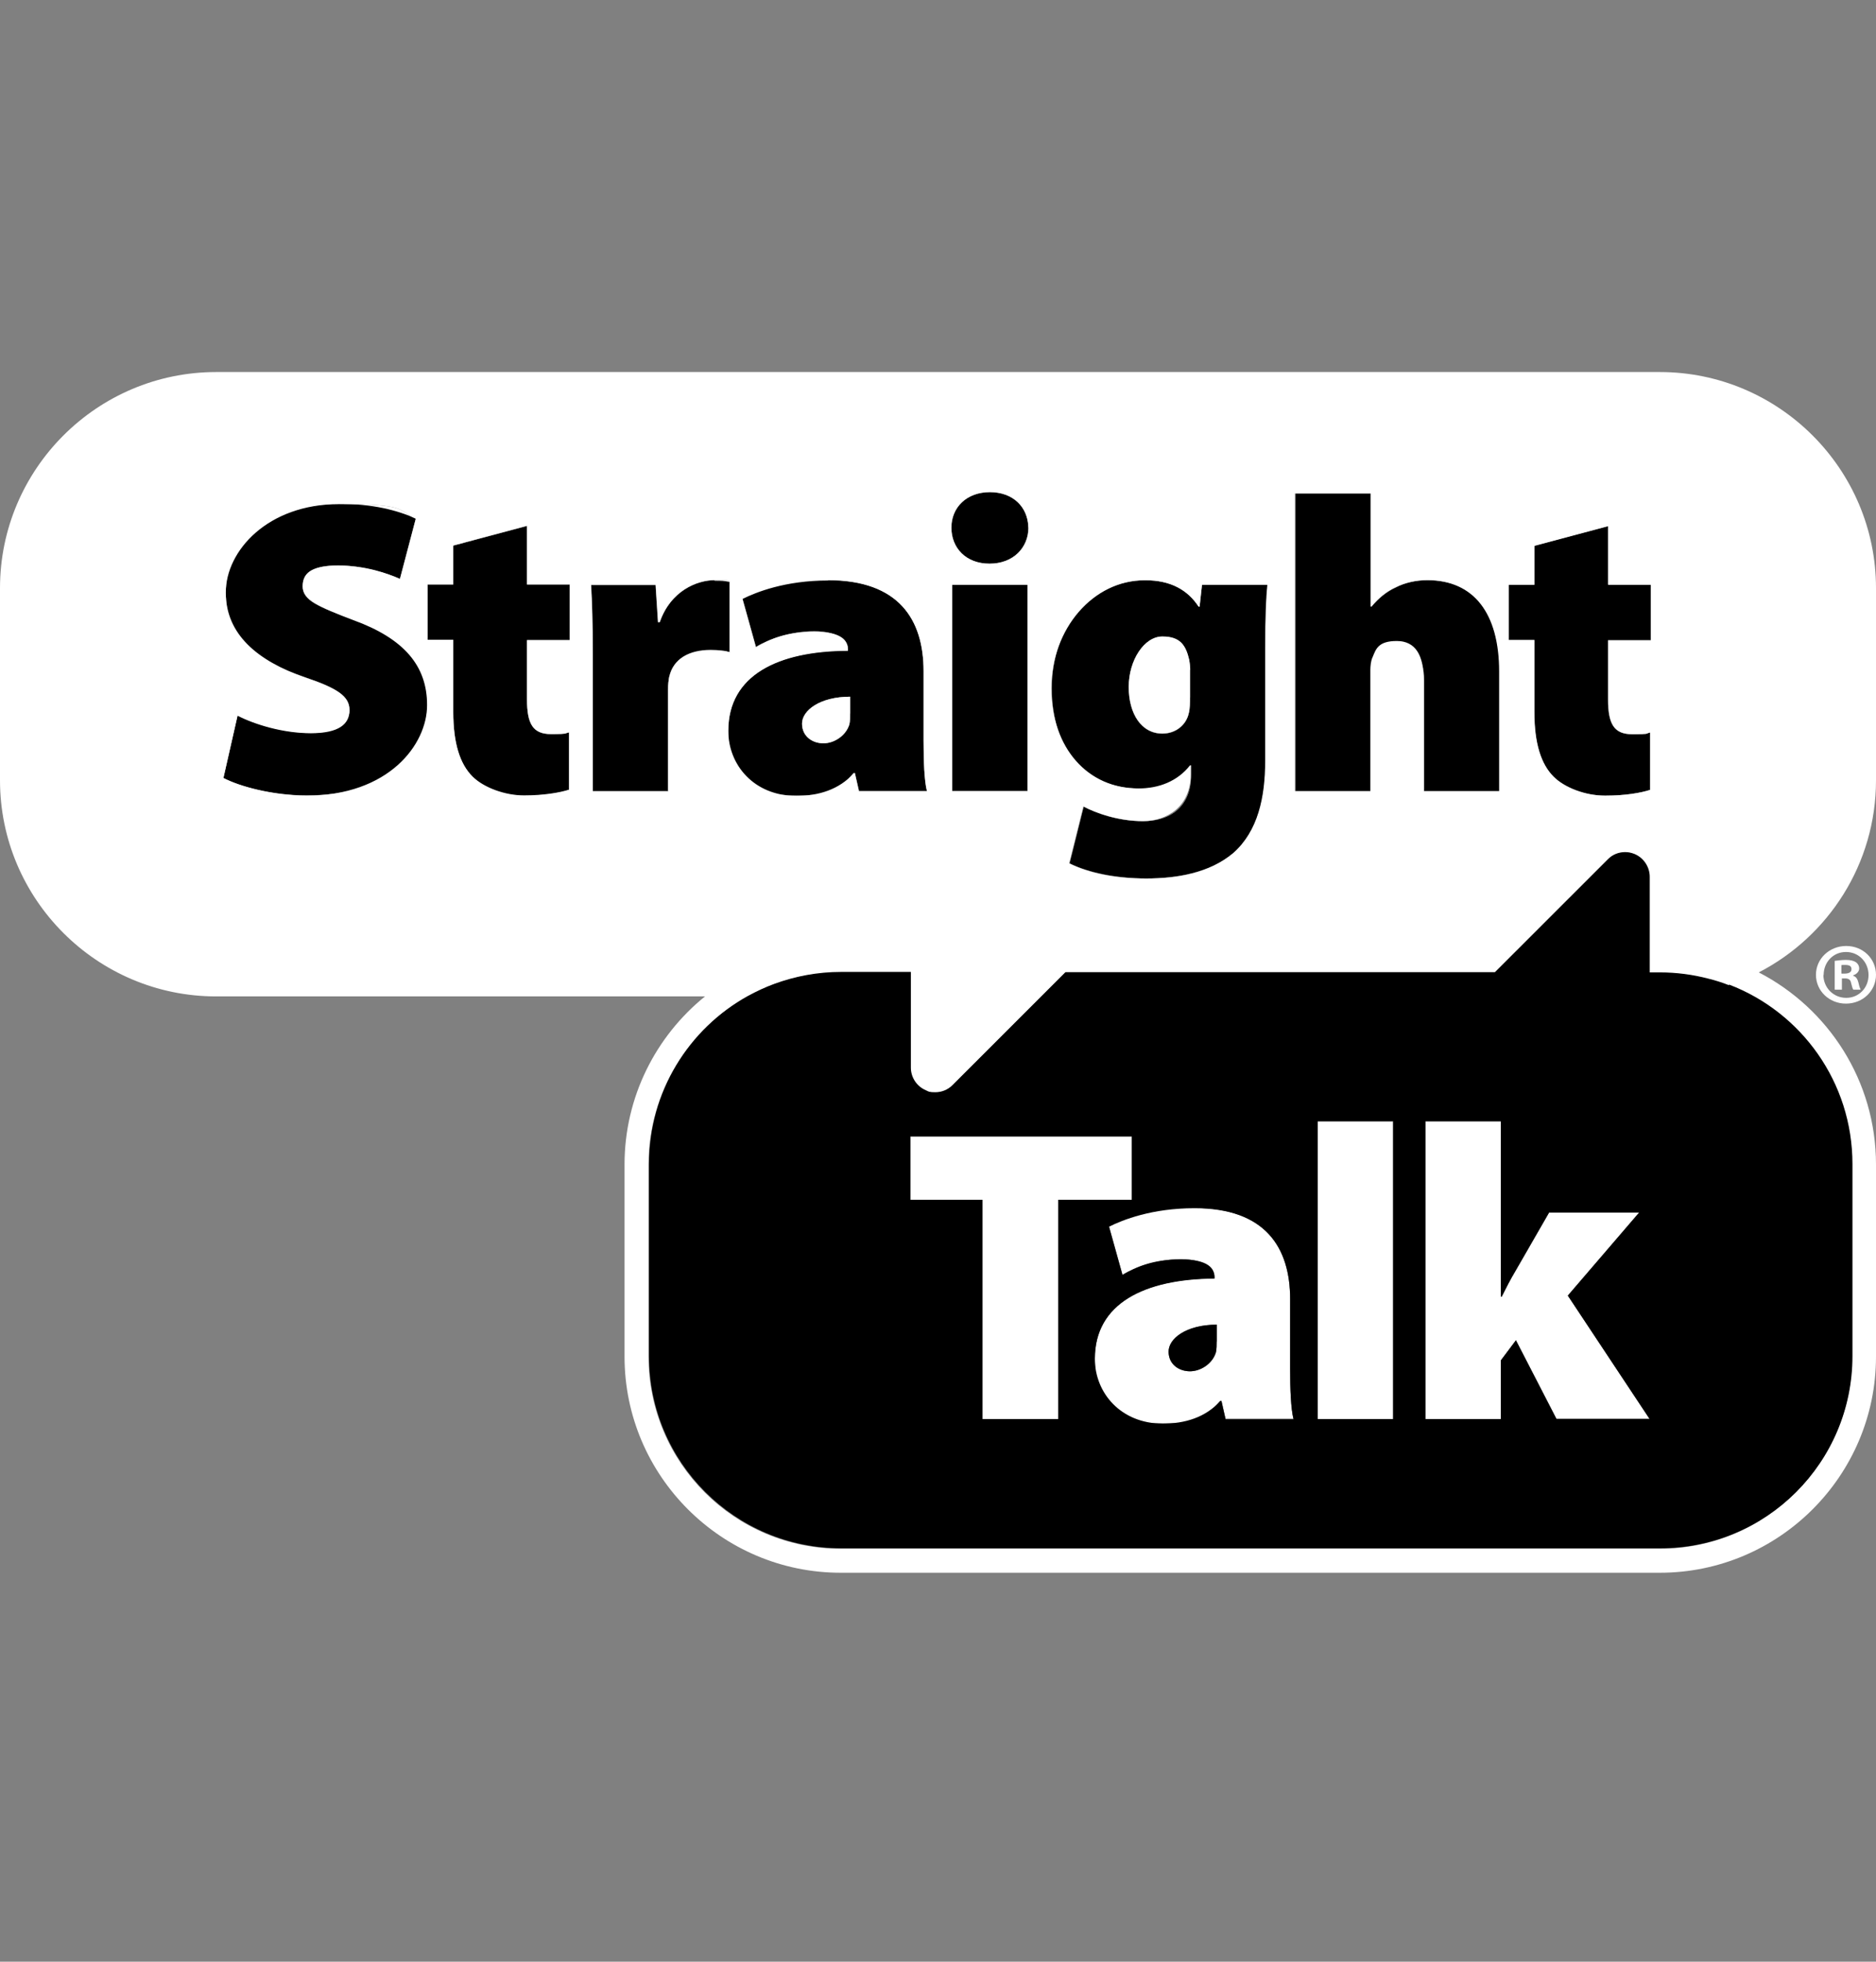 <svg width="111" height="116" viewBox="0 0 111 116" fill="none" xmlns="http://www.w3.org/2000/svg">
<rect x="0" y="0" width="111" height="116" fill="#808080" stroke="none"/>
<path d="M111 57.642C111 58.593 110.218 59.346 109.223 59.346C108.229 59.346 107.447 58.593 107.447 57.642C107.447 56.691 108.243 55.938 109.238 55.938C110.233 55.938 111 56.691 111 57.642ZM107.887 57.642C107.887 58.395 108.47 59.005 109.238 59.005C109.991 59.005 110.559 58.409 110.559 57.656C110.559 56.904 109.991 56.293 109.223 56.293C108.456 56.293 107.902 56.904 107.902 57.656L107.887 57.642ZM108.953 58.522H108.555V56.818C108.712 56.804 108.939 56.762 109.223 56.762C109.508 56.762 109.692 56.818 109.82 56.904C109.92 56.975 110.005 57.102 110.005 57.273C110.005 57.443 109.849 57.614 109.65 57.67V57.699C109.82 57.756 109.906 57.883 109.963 58.111C110.019 58.366 110.062 58.466 110.09 58.522H109.664C109.607 58.466 109.579 58.309 109.522 58.111C109.494 57.94 109.38 57.855 109.167 57.855H108.982V58.522H108.953ZM108.968 57.571H109.152C109.366 57.571 109.55 57.5 109.55 57.315C109.55 57.131 109.437 57.06 109.181 57.06C108.925 57.06 109.01 57.06 108.953 57.074V57.557L108.968 57.571Z" fill="white"/>
<path d="M20.679 41.994C20.679 41.17 19.94 40.701 18.05 40.062C15.222 39.068 13.36 37.506 13.36 35.036C13.36 32.565 15.847 29.81 20.054 29.81C24.261 29.81 23.479 30.179 24.602 30.676L23.664 34.24C22.939 33.914 21.703 33.445 20.011 33.445C18.32 33.445 17.908 33.942 17.908 34.681C17.908 35.419 18.803 35.873 20.907 36.669C23.905 37.762 25.27 39.367 25.27 41.695C25.27 44.024 23.01 47.049 18.121 47.049C13.232 47.049 14.142 46.509 13.204 46.012L14.042 42.32C15.065 42.846 16.728 43.357 18.377 43.357C20.026 43.357 20.665 42.831 20.665 41.994H20.679Z" fill="white"/>
<path d="M31.182 37.847V41.34C31.182 42.803 31.523 43.399 32.604 43.399C33.684 43.399 33.3 43.399 33.669 43.3V46.694C33.144 46.864 32.149 47.035 31.012 47.035C29.875 47.035 28.61 46.566 27.956 45.913C27.217 45.174 26.819 43.953 26.819 42.093V37.833H25.298V34.553H26.819V32.252L31.182 31.088V34.553H33.712V37.833H31.182V37.847Z" fill="white"/>
<path d="M35.077 46.779V38.699C35.077 36.768 35.034 35.604 34.977 34.581H38.8L38.942 36.782H39.042C39.681 34.922 41.245 34.297 42.297 34.297C43.348 34.297 42.865 34.297 43.192 34.368V38.557C42.865 38.486 42.524 38.429 42.055 38.429C40.747 38.429 39.852 38.969 39.625 39.963C39.568 40.19 39.553 40.432 39.553 40.73V46.751H35.091L35.077 46.779Z" fill="white"/>
<path d="M54.647 43.797V39.679C54.647 36.626 53.183 34.297 48.991 34.297C44.798 34.297 44.727 34.993 43.931 35.391L44.727 38.245C45.523 37.776 46.887 37.322 48.181 37.322C49.474 37.322 50.17 37.861 50.17 38.358V38.458C46.02 38.486 43.092 39.92 43.092 43.186C43.092 46.452 44.627 47.035 47.115 47.035C49.602 47.035 49.644 46.665 50.511 45.7H50.582L50.824 46.765H54.846C54.69 46.14 54.647 45.004 54.647 43.783V43.797ZM50.298 42.192C50.298 42.42 50.298 42.647 50.255 42.831C50.057 43.499 49.36 43.953 48.721 43.953C48.081 43.953 47.456 43.556 47.456 42.789C47.456 42.022 48.493 41.198 50.312 41.198V42.192H50.298Z" fill="white"/>
<path d="M60.858 31.202C60.858 32.394 59.963 33.332 58.556 33.332C57.149 33.332 56.296 32.394 56.296 31.202C56.296 30.009 57.191 29.1 58.584 29.1C59.977 29.1 60.844 29.995 60.872 31.202H60.858Z" fill="white"/>
<path d="M60.801 34.581H56.339V46.779H60.801V34.581Z" fill="white"/>
<path d="M71.12 34.581L70.977 35.873H70.921C70.281 34.879 69.258 34.311 67.765 34.311C64.71 34.311 62.237 36.867 62.237 40.701C62.237 44.535 64.397 46.623 67.382 46.623C70.366 46.623 69.684 46.197 70.437 45.26H70.48V45.799C70.48 47.716 69.243 48.554 67.652 48.554C66.06 48.554 64.88 48.085 64.127 47.688L63.288 51.053C64.425 51.621 66.145 51.948 67.836 51.948C69.528 51.948 71.588 51.621 72.996 50.443C74.46 49.15 74.886 47.148 74.886 44.99V38.344C74.886 36.385 74.928 35.32 75.014 34.581H71.148H71.12ZM70.409 41.255C70.409 41.525 70.409 41.923 70.338 42.178C70.196 42.846 69.599 43.385 68.775 43.385C67.538 43.385 66.785 42.221 66.785 40.63C66.785 39.04 67.709 37.648 68.775 37.648C69.84 37.648 70.167 38.174 70.366 39.04C70.395 39.21 70.423 39.438 70.423 39.608V41.241L70.409 41.255Z" fill="white"/>
<path d="M88.715 39.707V46.779H84.252V40.204C84.252 38.77 83.783 37.904 82.66 37.904C81.537 37.904 81.424 38.401 81.225 38.87C81.125 39.068 81.097 39.395 81.097 39.594V46.779H76.634V29.171H81.097V35.859H81.139C81.566 35.362 82.035 34.965 82.575 34.723C83.115 34.453 83.783 34.297 84.437 34.297C87.194 34.297 88.701 36.257 88.701 39.707H88.715Z" fill="white"/>
<path d="M95.139 34.581H97.669V37.861H95.139V41.355C95.139 42.817 95.494 43.414 96.56 43.414C97.626 43.414 97.256 43.414 97.626 43.314V46.708C97.1 46.878 96.119 47.049 94.968 47.049C93.817 47.049 92.566 46.58 91.912 45.927C91.174 45.189 90.775 43.967 90.775 42.107V37.847H89.255V34.567H90.775V32.267L95.139 31.102V34.567V34.581Z" fill="white"/>
<path d="M58.57 29.1C57.177 29.1 56.282 29.995 56.282 31.202C56.282 32.409 57.149 33.332 58.541 33.332C59.934 33.332 60.844 32.394 60.844 31.202C60.816 29.98 59.949 29.1 58.556 29.1H58.57ZM56.339 34.581V46.779H60.801V34.581H56.339ZM84.451 34.311C83.811 34.311 83.129 34.453 82.589 34.737C82.049 34.979 81.566 35.376 81.154 35.873H81.111V29.185H76.648V46.793H81.111V39.608C81.111 39.409 81.139 39.083 81.239 38.884C81.438 38.415 81.836 37.918 82.674 37.918C83.513 37.918 84.266 38.784 84.266 40.219V46.793H88.729V39.722C88.729 36.271 87.208 34.311 84.465 34.311H84.451ZM71.12 34.581L70.977 35.873H70.921C70.281 34.879 69.258 34.311 67.765 34.311C64.71 34.311 62.237 36.867 62.237 40.701C62.237 44.535 64.397 46.623 67.382 46.623C70.366 46.623 69.684 46.197 70.437 45.26H70.48V45.799C70.48 47.716 69.243 48.554 67.652 48.554C66.06 48.554 64.88 48.085 64.127 47.688L63.288 51.053C64.425 51.621 66.145 51.948 67.837 51.948C69.528 51.948 71.589 51.621 72.996 50.443C74.46 49.15 74.886 47.148 74.886 44.99V38.344C74.886 36.385 74.928 35.32 75.014 34.581H71.148H71.12ZM70.409 41.255C70.409 41.525 70.409 41.923 70.338 42.178C70.196 42.846 69.599 43.385 68.775 43.385C67.538 43.385 66.785 42.221 66.785 40.63C66.785 39.04 67.709 37.648 68.775 37.648C69.84 37.648 70.167 38.174 70.366 39.04C70.395 39.21 70.423 39.438 70.423 39.608V41.241L70.409 41.255ZM97.669 37.847V34.567H95.139V31.102L90.775 32.267V34.567H89.255V37.847H90.775V42.107C90.775 43.967 91.174 45.189 91.912 45.927C92.552 46.566 93.647 47.049 94.968 47.049C96.29 47.049 97.1 46.878 97.626 46.708V43.314C97.257 43.414 97.086 43.414 96.56 43.414C95.494 43.414 95.139 42.817 95.139 41.355V37.861H97.669V37.847ZM33.712 37.847V34.567H31.182V31.102L26.819 32.267V34.567H25.298V37.847H26.819V42.107C26.819 43.967 27.217 45.189 27.956 45.927C28.596 46.566 29.69 47.049 31.012 47.049C32.334 47.049 33.144 46.878 33.669 46.708V43.314C33.3 43.414 33.129 43.414 32.604 43.414C31.538 43.414 31.182 42.817 31.182 41.355V37.861H33.712V37.847ZM42.282 34.311C41.245 34.311 39.681 34.936 39.028 36.796H38.928L38.786 34.595H34.963C35.02 35.618 35.062 36.782 35.062 38.713V46.793H39.525V40.772C39.525 40.474 39.553 40.233 39.596 40.006C39.824 39.012 40.719 38.472 42.026 38.472C43.334 38.472 42.851 38.515 43.163 38.6V34.411C42.837 34.34 42.666 34.34 42.268 34.34L42.282 34.311ZM54.647 43.797V39.679C54.647 36.626 53.183 34.297 48.991 34.297C44.798 34.297 44.727 34.993 43.931 35.391L44.727 38.245C45.523 37.776 46.887 37.322 48.181 37.322C49.474 37.322 50.17 37.861 50.17 38.358V38.458C46.02 38.486 43.092 39.92 43.092 43.186C43.092 46.452 44.627 47.035 47.115 47.035C49.602 47.035 49.644 46.665 50.511 45.7H50.582L50.824 46.765H54.846C54.69 46.14 54.647 45.004 54.647 43.783V43.797ZM50.298 42.192C50.298 42.42 50.298 42.647 50.256 42.831C50.057 43.499 49.36 43.953 48.721 43.953C48.081 43.953 47.456 43.556 47.456 42.789C47.456 42.022 48.493 41.198 50.312 41.198V42.192H50.298ZM20.907 36.654C18.803 35.859 17.908 35.518 17.908 34.666C17.908 33.814 18.647 33.431 20.011 33.431C21.376 33.431 22.939 33.9 23.664 34.226L24.602 30.662C23.479 30.165 22.072 29.796 20.054 29.796C15.833 29.796 13.36 32.082 13.36 35.021C13.36 37.961 15.222 39.068 18.05 40.048C19.94 40.687 20.679 41.17 20.679 41.979C20.679 42.789 19.94 43.343 18.391 43.343C16.842 43.343 15.065 42.817 14.056 42.306L13.218 45.998C14.156 46.495 16.117 47.035 18.135 47.035C23.024 47.035 25.284 44.55 25.284 41.681C25.284 38.813 23.92 37.734 20.921 36.654H20.907Z" fill="black"/>
<path d="M70.409 39.608V41.241C70.409 41.511 70.409 41.908 70.338 42.164C70.196 42.831 69.599 43.371 68.775 43.371C67.538 43.371 66.785 42.207 66.785 40.616C66.785 39.026 67.709 37.634 68.775 37.634C69.841 37.634 70.167 38.16 70.366 39.026C70.395 39.196 70.423 39.423 70.423 39.594L70.409 39.608Z" fill="white"/>
<path d="M50.298 41.198V42.192C50.298 42.42 50.298 42.647 50.256 42.831C50.057 43.499 49.36 43.953 48.721 43.953C48.081 43.953 47.456 43.556 47.456 42.789C47.456 42.022 48.493 41.198 50.312 41.198H50.298Z" fill="white"/>
<path d="M53.866 67.199V70.947H58.129V83.912H62.62V70.947H66.97V67.199H53.866ZM76.336 80.93V76.812C76.336 73.759 74.872 71.43 70.679 71.43C66.486 71.43 66.415 72.126 65.619 72.524L66.415 75.378C67.211 74.909 68.576 74.455 69.869 74.455C71.162 74.455 71.859 74.994 71.859 75.491V75.591C67.709 75.619 64.781 77.053 64.781 80.334C64.781 83.614 66.316 84.168 68.803 84.168C71.29 84.168 71.333 83.798 72.2 82.833H72.271L72.513 83.898H76.535C76.378 83.273 76.336 82.137 76.336 80.916V80.93ZM71.987 79.325C71.987 79.553 71.987 79.766 71.944 79.964C71.745 80.632 71.049 81.086 70.409 81.086C69.769 81.086 69.144 80.689 69.144 79.922C69.144 79.155 70.182 78.331 72.001 78.331V79.325H71.987ZM77.956 66.304V83.912H82.419V66.304H77.956ZM92.765 76.613L96.987 71.7H91.657L89.653 75.179C89.383 75.619 89.127 76.116 88.857 76.67H88.8V66.304H84.337V83.912H88.8V80.447L89.695 79.254L92.097 83.912H97.612L92.78 76.627L92.765 76.613Z" fill="black"/>
<path d="M53.866 67.199V70.947H58.129V83.912H62.62V70.947H66.97V67.199H53.866ZM76.336 80.93V76.812C76.336 73.759 74.872 71.43 70.679 71.43C66.486 71.43 66.415 72.126 65.619 72.524L66.415 75.378C67.211 74.909 68.576 74.455 69.869 74.455C71.162 74.455 71.859 74.994 71.859 75.491V75.591C67.709 75.619 64.781 77.053 64.781 80.334C64.781 83.614 66.316 84.168 68.803 84.168C71.29 84.168 71.333 83.798 72.2 82.833H72.271L72.513 83.898H76.535C76.378 83.273 76.336 82.137 76.336 80.916V80.93ZM71.987 79.325C71.987 79.553 71.987 79.766 71.944 79.964C71.745 80.632 71.049 81.086 70.409 81.086C69.769 81.086 69.144 80.689 69.144 79.922C69.144 79.155 70.182 78.331 72.001 78.331V79.325H71.987ZM77.956 66.304V83.912H82.419V66.304H77.956ZM92.765 76.613L96.987 71.7H91.657L89.653 75.179C89.383 75.619 89.127 76.116 88.857 76.67H88.8V66.304H84.337V83.912H88.8V80.447L89.695 79.254L92.097 83.912H97.612L92.78 76.627L92.765 76.613Z" fill="white"/>
<path d="M71.987 78.331V79.325C71.987 79.553 71.987 79.766 71.944 79.964C71.745 80.632 71.049 81.086 70.409 81.086C69.769 81.086 69.144 80.689 69.144 79.922C69.144 79.155 70.182 78.331 72.001 78.331H71.987Z" fill="black"/>
<path d="M111 46.14V34.78C111 27.737 105.258 22 98.209 22H12.791C5.742 22 0 27.737 0 34.78V46.14C0 53.183 5.742 58.92 12.791 58.92H41.714C38.815 61.263 36.953 64.856 36.953 68.86V80.22C36.953 87.263 42.694 93 49.744 93H98.209C105.258 93 111 87.263 111 80.22V68.86C111 63.918 108.186 59.63 104.064 57.5C108.186 55.37 111 51.082 111 46.14ZM89.269 34.581H90.79V32.281L95.153 31.116V34.581H97.683V37.861H95.153V41.355C95.153 42.817 95.508 43.414 96.574 43.414C97.64 43.414 97.271 43.414 97.64 43.314V46.708C97.114 46.878 96.134 47.049 94.983 47.049C93.831 47.049 92.581 46.58 91.927 45.927C91.188 45.189 90.79 43.967 90.79 42.107V37.847H89.269V34.567V34.581ZM76.634 29.171H81.097V35.859H81.139C81.566 35.362 82.035 34.965 82.575 34.723C83.115 34.453 83.783 34.297 84.437 34.297C87.194 34.297 88.701 36.257 88.701 39.707V46.779H84.238V40.204C84.238 38.77 83.769 37.904 82.646 37.904C81.523 37.904 81.409 38.401 81.21 38.87C81.111 39.068 81.083 39.395 81.083 39.594V46.779H76.62V29.171H76.634ZM67.765 34.311C69.258 34.311 70.267 34.879 70.921 35.873H70.978L71.12 34.581H74.985C74.914 35.32 74.858 36.399 74.858 38.344V44.99C74.858 47.148 74.431 49.15 72.967 50.443C71.546 51.635 69.698 51.948 67.808 51.948C65.918 51.948 64.411 51.621 63.26 51.053L64.099 47.688C64.838 48.085 66.231 48.554 67.623 48.554C69.016 48.554 70.452 47.716 70.452 45.799V45.26H70.409C69.67 46.197 68.576 46.623 67.353 46.623C64.369 46.623 62.208 44.237 62.208 40.701C62.208 37.166 64.695 34.311 67.737 34.311H67.765ZM58.57 29.1C59.963 29.1 60.83 29.995 60.858 31.202C60.858 32.394 59.963 33.332 58.556 33.332C57.149 33.332 56.296 32.394 56.296 31.202C56.296 30.009 57.191 29.1 58.584 29.1H58.57ZM60.801 34.581V46.779H56.339V34.581H60.801ZM48.991 34.311C53.183 34.311 54.647 36.64 54.647 39.693V43.811C54.647 45.032 54.69 46.168 54.846 46.793H50.824L50.583 45.728H50.511C49.644 46.694 48.422 47.063 47.115 47.063C44.627 47.063 43.092 45.245 43.092 43.215C43.092 39.935 46.02 38.5 50.17 38.486V38.387C50.17 37.89 49.801 37.35 48.181 37.35C46.56 37.35 45.523 37.79 44.727 38.273L43.931 35.419C44.727 35.021 46.461 34.326 48.991 34.326V34.311ZM18.135 47.049C16.117 47.049 14.156 46.509 13.218 46.012L14.056 42.32C15.079 42.846 16.742 43.357 18.391 43.357C20.04 43.357 20.679 42.831 20.679 41.994C20.679 41.156 19.94 40.701 18.05 40.062C15.222 39.068 13.36 37.506 13.36 35.036C13.36 32.565 15.847 29.81 20.054 29.81C24.261 29.81 23.479 30.179 24.602 30.676L23.664 34.24C22.939 33.914 21.703 33.445 20.011 33.445C18.32 33.445 17.908 33.942 17.908 34.681C17.908 35.419 18.803 35.873 20.907 36.669C23.905 37.762 25.27 39.367 25.27 41.695C25.27 44.024 23.01 47.049 18.121 47.049H18.135ZM33.712 37.847H31.182V41.34C31.182 42.803 31.523 43.399 32.604 43.399C33.684 43.399 33.3 43.399 33.669 43.3V46.694C33.144 46.864 32.149 47.035 31.012 47.035C29.875 47.035 28.61 46.566 27.956 45.913C27.217 45.174 26.819 43.953 26.819 42.093V37.833H25.298V34.553H26.819V32.252L31.182 31.088V34.553H33.712V37.833V37.847ZM39.61 39.991C39.553 40.219 39.539 40.46 39.539 40.758V46.779H35.077V38.699C35.077 36.768 35.034 35.604 34.977 34.581H38.8L38.942 36.782H39.042C39.681 34.922 41.245 34.297 42.297 34.297C43.348 34.297 42.865 34.297 43.192 34.368V38.557C42.865 38.486 42.524 38.429 42.055 38.429C40.747 38.429 39.852 38.969 39.625 39.963L39.61 39.991ZM109.579 68.86V80.22C109.579 86.496 104.491 91.58 98.209 91.58H49.744C43.462 91.58 38.374 86.496 38.374 80.22V68.86C38.374 64.586 40.747 60.851 44.23 58.92C44.727 58.65 45.239 58.409 45.779 58.21C47.015 57.756 48.351 57.5 49.744 57.5H53.866V63.152C53.866 63.734 54.221 64.273 54.761 64.501C54.946 64.572 55.13 64.614 55.315 64.614C55.699 64.614 56.069 64.472 56.339 64.188L61.597 58.934L63.018 57.514H88.43L89.852 56.094L95.11 50.84C95.395 50.556 95.764 50.414 96.134 50.414C96.503 50.414 96.517 50.443 96.688 50.528C97.228 50.755 97.583 51.28 97.583 51.877V57.528H98.18C99.175 57.528 100.127 57.656 101.051 57.898C101.463 58.011 101.861 58.139 102.259 58.281C106.523 59.914 109.55 64.046 109.55 68.888L109.579 68.86Z" fill="white"/>
<path d="M102.288 58.253C101.89 58.096 101.492 57.969 101.08 57.869C100.156 57.628 99.204 57.5 98.209 57.5H97.612V51.848C97.612 51.266 97.257 50.727 96.716 50.499C96.532 50.428 96.347 50.386 96.162 50.386C95.778 50.386 95.409 50.528 95.139 50.812L89.88 56.066L88.459 57.486H63.047L61.626 58.906L56.367 64.16C56.083 64.444 55.713 64.586 55.344 64.586C54.974 64.586 54.96 64.557 54.789 64.472C54.249 64.245 53.894 63.72 53.894 63.123V57.472H49.772C48.38 57.472 47.044 57.727 45.807 58.182C45.267 58.38 44.755 58.622 44.258 58.892C40.762 60.823 38.402 64.557 38.402 68.832V80.192C38.402 86.468 43.49 91.552 49.772 91.552H98.237C104.519 91.552 109.607 86.468 109.607 80.192V68.832C109.607 63.989 106.58 59.857 102.316 58.224L102.288 58.253ZM62.62 83.912H58.129V70.947H53.866V67.199H66.97V70.947H62.62V83.912ZM72.513 83.912L72.271 82.847H72.2C71.333 83.813 70.111 84.182 68.803 84.182C66.316 84.182 64.781 82.364 64.781 80.348C64.781 77.082 67.709 75.633 71.859 75.605V75.506C71.859 75.009 71.489 74.469 69.869 74.469C68.249 74.469 67.211 74.909 66.415 75.392L65.619 72.538C66.415 72.14 68.149 71.444 70.679 71.444C74.872 71.444 76.336 73.773 76.336 76.826V80.944C76.336 82.151 76.378 83.301 76.535 83.926H72.513V83.912ZM82.433 83.912H77.97V66.304H82.433V83.912ZM92.097 83.912L89.695 79.254L88.8 80.447V83.912H84.337V66.304H88.8V76.67H88.857C89.127 76.13 89.383 75.633 89.653 75.179L91.657 71.7H96.987L92.765 76.613L97.598 83.898H92.083L92.097 83.912Z" fill="black"/>
</svg>
